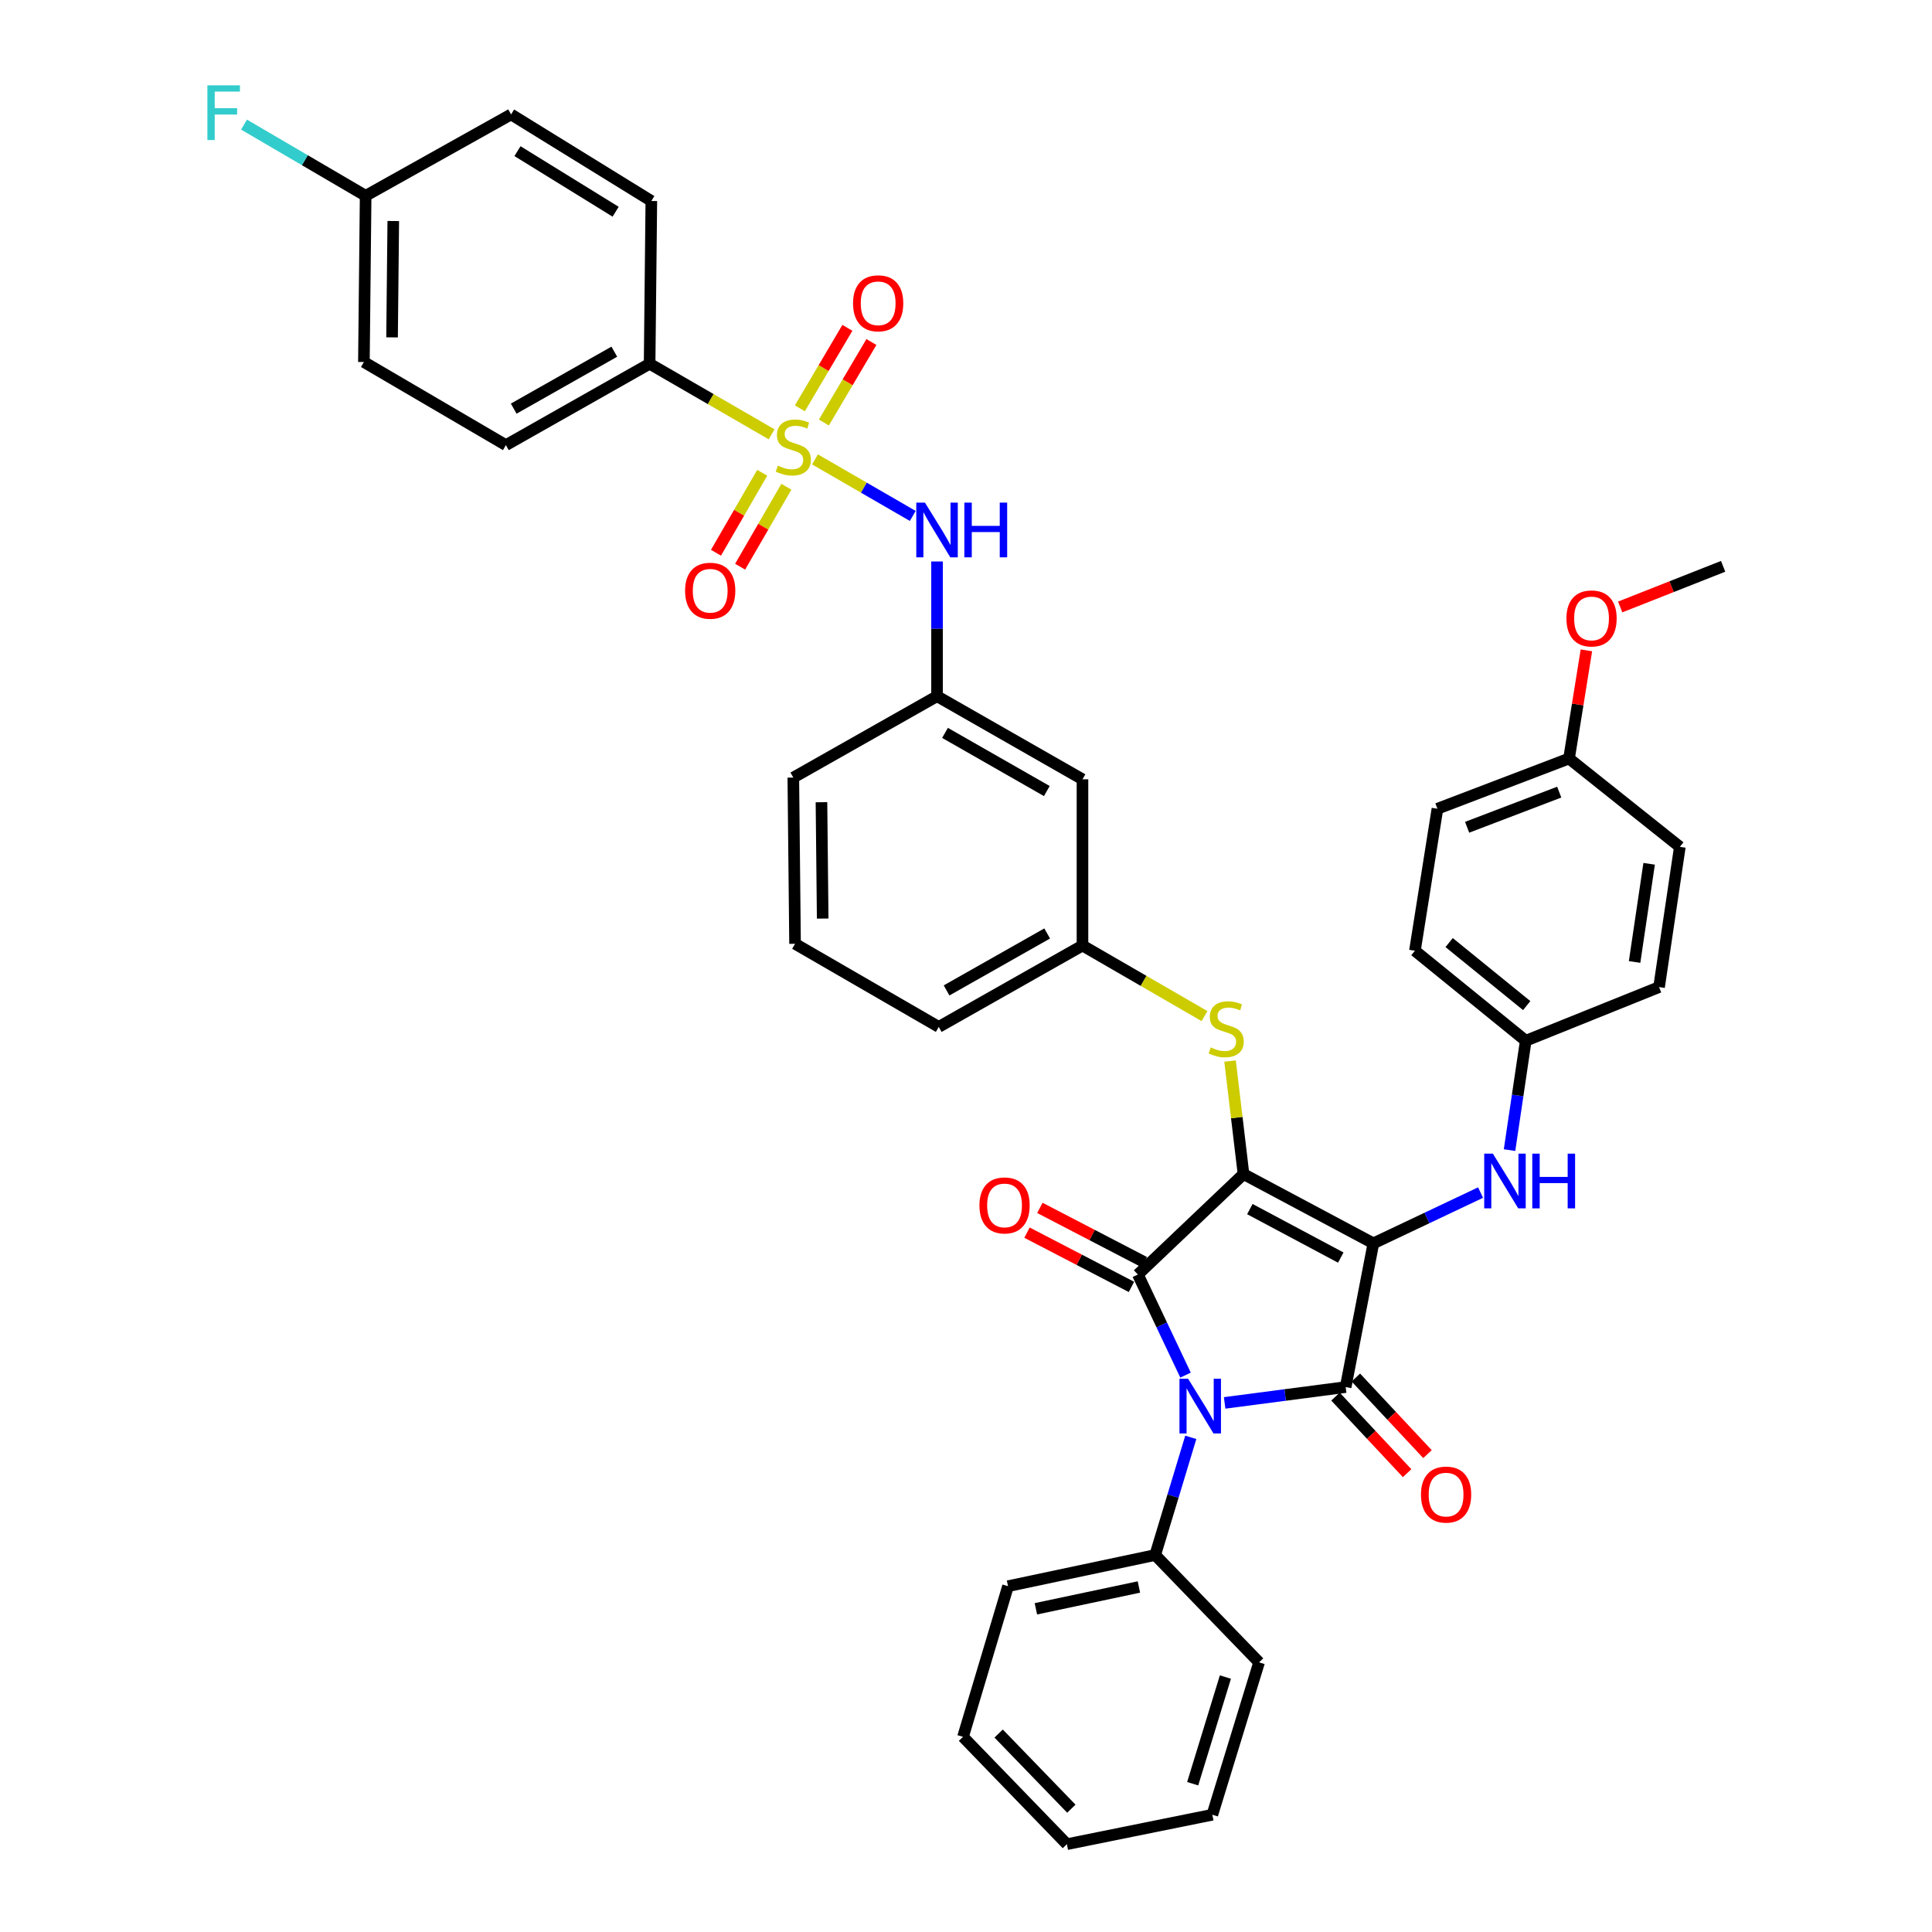 <?xml version='1.0' encoding='iso-8859-1'?>
<svg version='1.1' baseProfile='full'
              xmlns='http://www.w3.org/2000/svg'
                      xmlns:rdkit='http://www.rdkit.org/xml'
                      xmlns:xlink='http://www.w3.org/1999/xlink'
                  xml:space='preserve'
width='1000px' height='1000px' viewBox='0 0 1000 1000'>
<!-- END OF HEADER -->
<rect style='opacity:1.0;fill:#FFFFFF;stroke:none' width='1000' height='1000' x='0' y='0'> </rect>
<path class='bond-0' d='M 421.847,237.789 L 447.146,252.419' style='fill:none;fill-rule:evenodd;stroke:#CCCC00;stroke-width:6px;stroke-linecap:butt;stroke-linejoin:miter;stroke-opacity:1' />
<path class='bond-0' d='M 447.146,252.419 L 472.444,267.049' style='fill:none;fill-rule:evenodd;stroke:#0000FF;stroke-width:6px;stroke-linecap:butt;stroke-linejoin:miter;stroke-opacity:1' />
<path class='bond-1' d='M 426.446,218.687 L 438.745,197.855' style='fill:none;fill-rule:evenodd;stroke:#CCCC00;stroke-width:6px;stroke-linecap:butt;stroke-linejoin:miter;stroke-opacity:1' />
<path class='bond-1' d='M 438.745,197.855 L 451.043,177.024' style='fill:none;fill-rule:evenodd;stroke:#FF0000;stroke-width:6px;stroke-linecap:butt;stroke-linejoin:miter;stroke-opacity:1' />
<path class='bond-1' d='M 414.013,211.346 L 426.311,190.515' style='fill:none;fill-rule:evenodd;stroke:#CCCC00;stroke-width:6px;stroke-linecap:butt;stroke-linejoin:miter;stroke-opacity:1' />
<path class='bond-1' d='M 426.311,190.515 L 438.609,169.684' style='fill:none;fill-rule:evenodd;stroke:#FF0000;stroke-width:6px;stroke-linecap:butt;stroke-linejoin:miter;stroke-opacity:1' />
<path class='bond-2' d='M 394.522,244.711 L 382.556,265.403' style='fill:none;fill-rule:evenodd;stroke:#CCCC00;stroke-width:6px;stroke-linecap:butt;stroke-linejoin:miter;stroke-opacity:1' />
<path class='bond-2' d='M 382.556,265.403 L 370.59,286.095' style='fill:none;fill-rule:evenodd;stroke:#FF0000;stroke-width:6px;stroke-linecap:butt;stroke-linejoin:miter;stroke-opacity:1' />
<path class='bond-2' d='M 407.021,251.938 L 395.055,272.631' style='fill:none;fill-rule:evenodd;stroke:#CCCC00;stroke-width:6px;stroke-linecap:butt;stroke-linejoin:miter;stroke-opacity:1' />
<path class='bond-2' d='M 395.055,272.631 L 383.089,293.323' style='fill:none;fill-rule:evenodd;stroke:#FF0000;stroke-width:6px;stroke-linecap:butt;stroke-linejoin:miter;stroke-opacity:1' />
<path class='bond-3' d='M 399.391,224.802 L 367.814,206.54' style='fill:none;fill-rule:evenodd;stroke:#CCCC00;stroke-width:6px;stroke-linecap:butt;stroke-linejoin:miter;stroke-opacity:1' />
<path class='bond-3' d='M 367.814,206.54 L 336.237,188.278' style='fill:none;fill-rule:evenodd;stroke:#000000;stroke-width:6px;stroke-linecap:butt;stroke-linejoin:miter;stroke-opacity:1' />
<path class='bond-4' d='M 485.009,290.625 L 485.009,325.488' style='fill:none;fill-rule:evenodd;stroke:#0000FF;stroke-width:6px;stroke-linecap:butt;stroke-linejoin:miter;stroke-opacity:1' />
<path class='bond-4' d='M 485.009,325.488 L 485.009,360.351' style='fill:none;fill-rule:evenodd;stroke:#000000;stroke-width:6px;stroke-linecap:butt;stroke-linejoin:miter;stroke-opacity:1' />
<path class='bond-5' d='M 643.638,607.704 L 710.856,643.559' style='fill:none;fill-rule:evenodd;stroke:#000000;stroke-width:6px;stroke-linecap:butt;stroke-linejoin:miter;stroke-opacity:1' />
<path class='bond-5' d='M 646.925,625.822 L 693.978,650.92' style='fill:none;fill-rule:evenodd;stroke:#000000;stroke-width:6px;stroke-linecap:butt;stroke-linejoin:miter;stroke-opacity:1' />
<path class='bond-6' d='M 643.638,607.704 L 588.965,659.69' style='fill:none;fill-rule:evenodd;stroke:#000000;stroke-width:6px;stroke-linecap:butt;stroke-linejoin:miter;stroke-opacity:1' />
<path class='bond-7' d='M 643.638,607.704 L 640.156,578.452' style='fill:none;fill-rule:evenodd;stroke:#000000;stroke-width:6px;stroke-linecap:butt;stroke-linejoin:miter;stroke-opacity:1' />
<path class='bond-7' d='M 640.156,578.452 L 636.675,549.199' style='fill:none;fill-rule:evenodd;stroke:#CCCC00;stroke-width:6px;stroke-linecap:butt;stroke-linejoin:miter;stroke-opacity:1' />
<path class='bond-8' d='M 710.856,643.559 L 696.514,717.941' style='fill:none;fill-rule:evenodd;stroke:#000000;stroke-width:6px;stroke-linecap:butt;stroke-linejoin:miter;stroke-opacity:1' />
<path class='bond-9' d='M 710.856,643.559 L 738.599,630.415' style='fill:none;fill-rule:evenodd;stroke:#000000;stroke-width:6px;stroke-linecap:butt;stroke-linejoin:miter;stroke-opacity:1' />
<path class='bond-9' d='M 738.599,630.415 L 766.341,617.271' style='fill:none;fill-rule:evenodd;stroke:#0000FF;stroke-width:6px;stroke-linecap:butt;stroke-linejoin:miter;stroke-opacity:1' />
<path class='bond-10' d='M 696.514,717.941 L 665.193,722.043' style='fill:none;fill-rule:evenodd;stroke:#000000;stroke-width:6px;stroke-linecap:butt;stroke-linejoin:miter;stroke-opacity:1' />
<path class='bond-10' d='M 665.193,722.043 L 633.872,726.144' style='fill:none;fill-rule:evenodd;stroke:#0000FF;stroke-width:6px;stroke-linecap:butt;stroke-linejoin:miter;stroke-opacity:1' />
<path class='bond-11' d='M 691.242,722.872 L 709.78,742.692' style='fill:none;fill-rule:evenodd;stroke:#000000;stroke-width:6px;stroke-linecap:butt;stroke-linejoin:miter;stroke-opacity:1' />
<path class='bond-11' d='M 709.78,742.692 L 728.318,762.511' style='fill:none;fill-rule:evenodd;stroke:#FF0000;stroke-width:6px;stroke-linecap:butt;stroke-linejoin:miter;stroke-opacity:1' />
<path class='bond-11' d='M 701.787,713.01 L 720.325,732.829' style='fill:none;fill-rule:evenodd;stroke:#000000;stroke-width:6px;stroke-linecap:butt;stroke-linejoin:miter;stroke-opacity:1' />
<path class='bond-11' d='M 720.325,732.829 L 738.863,752.649' style='fill:none;fill-rule:evenodd;stroke:#FF0000;stroke-width:6px;stroke-linecap:butt;stroke-linejoin:miter;stroke-opacity:1' />
<path class='bond-12' d='M 616.345,743.972 L 607.139,774.424' style='fill:none;fill-rule:evenodd;stroke:#0000FF;stroke-width:6px;stroke-linecap:butt;stroke-linejoin:miter;stroke-opacity:1' />
<path class='bond-12' d='M 607.139,774.424 L 597.932,804.876' style='fill:none;fill-rule:evenodd;stroke:#000000;stroke-width:6px;stroke-linecap:butt;stroke-linejoin:miter;stroke-opacity:1' />
<path class='bond-13' d='M 613.633,711.755 L 601.299,685.723' style='fill:none;fill-rule:evenodd;stroke:#0000FF;stroke-width:6px;stroke-linecap:butt;stroke-linejoin:miter;stroke-opacity:1' />
<path class='bond-13' d='M 601.299,685.723 L 588.965,659.69' style='fill:none;fill-rule:evenodd;stroke:#000000;stroke-width:6px;stroke-linecap:butt;stroke-linejoin:miter;stroke-opacity:1' />
<path class='bond-14' d='M 592.293,653.284 L 565.261,639.242' style='fill:none;fill-rule:evenodd;stroke:#000000;stroke-width:6px;stroke-linecap:butt;stroke-linejoin:miter;stroke-opacity:1' />
<path class='bond-14' d='M 565.261,639.242 L 538.229,625.2' style='fill:none;fill-rule:evenodd;stroke:#FF0000;stroke-width:6px;stroke-linecap:butt;stroke-linejoin:miter;stroke-opacity:1' />
<path class='bond-14' d='M 585.637,666.097 L 558.605,652.054' style='fill:none;fill-rule:evenodd;stroke:#000000;stroke-width:6px;stroke-linecap:butt;stroke-linejoin:miter;stroke-opacity:1' />
<path class='bond-14' d='M 558.605,652.054 L 531.574,638.012' style='fill:none;fill-rule:evenodd;stroke:#FF0000;stroke-width:6px;stroke-linecap:butt;stroke-linejoin:miter;stroke-opacity:1' />
<path class='bond-15' d='M 781.335,595.295 L 785.529,566.996' style='fill:none;fill-rule:evenodd;stroke:#0000FF;stroke-width:6px;stroke-linecap:butt;stroke-linejoin:miter;stroke-opacity:1' />
<path class='bond-15' d='M 785.529,566.996 L 789.722,538.697' style='fill:none;fill-rule:evenodd;stroke:#000000;stroke-width:6px;stroke-linecap:butt;stroke-linejoin:miter;stroke-opacity:1' />
<path class='bond-16' d='M 623.45,525.931 L 591.869,507.668' style='fill:none;fill-rule:evenodd;stroke:#CCCC00;stroke-width:6px;stroke-linecap:butt;stroke-linejoin:miter;stroke-opacity:1' />
<path class='bond-16' d='M 591.869,507.668 L 560.289,489.406' style='fill:none;fill-rule:evenodd;stroke:#000000;stroke-width:6px;stroke-linecap:butt;stroke-linejoin:miter;stroke-opacity:1' />
<path class='bond-17' d='M 485.899,531.526 L 560.289,489.406' style='fill:none;fill-rule:evenodd;stroke:#000000;stroke-width:6px;stroke-linecap:butt;stroke-linejoin:miter;stroke-opacity:1' />
<path class='bond-17' d='M 489.943,512.644 L 542.016,483.16' style='fill:none;fill-rule:evenodd;stroke:#000000;stroke-width:6px;stroke-linecap:butt;stroke-linejoin:miter;stroke-opacity:1' />
<path class='bond-18' d='M 485.899,531.526 L 411.517,488.507' style='fill:none;fill-rule:evenodd;stroke:#000000;stroke-width:6px;stroke-linecap:butt;stroke-linejoin:miter;stroke-opacity:1' />
<path class='bond-19' d='M 485.009,360.351 L 410.619,402.471' style='fill:none;fill-rule:evenodd;stroke:#000000;stroke-width:6px;stroke-linecap:butt;stroke-linejoin:miter;stroke-opacity:1' />
<path class='bond-20' d='M 485.009,360.351 L 560.289,403.369' style='fill:none;fill-rule:evenodd;stroke:#000000;stroke-width:6px;stroke-linecap:butt;stroke-linejoin:miter;stroke-opacity:1' />
<path class='bond-20' d='M 489.137,379.34 L 541.833,409.452' style='fill:none;fill-rule:evenodd;stroke:#000000;stroke-width:6px;stroke-linecap:butt;stroke-linejoin:miter;stroke-opacity:1' />
<path class='bond-21' d='M 560.289,489.406 L 560.289,403.369' style='fill:none;fill-rule:evenodd;stroke:#000000;stroke-width:6px;stroke-linecap:butt;stroke-linejoin:miter;stroke-opacity:1' />
<path class='bond-22' d='M 789.722,538.697 L 858.729,510.919' style='fill:none;fill-rule:evenodd;stroke:#000000;stroke-width:6px;stroke-linecap:butt;stroke-linejoin:miter;stroke-opacity:1' />
<path class='bond-23' d='M 789.722,538.697 L 732.362,492.093' style='fill:none;fill-rule:evenodd;stroke:#000000;stroke-width:6px;stroke-linecap:butt;stroke-linejoin:miter;stroke-opacity:1' />
<path class='bond-23' d='M 790.222,520.5 L 750.07,487.878' style='fill:none;fill-rule:evenodd;stroke:#000000;stroke-width:6px;stroke-linecap:butt;stroke-linejoin:miter;stroke-opacity:1' />
<path class='bond-24' d='M 812.125,392.613 L 744.017,418.602' style='fill:none;fill-rule:evenodd;stroke:#000000;stroke-width:6px;stroke-linecap:butt;stroke-linejoin:miter;stroke-opacity:1' />
<path class='bond-24' d='M 807.057,410.001 L 759.38,428.193' style='fill:none;fill-rule:evenodd;stroke:#000000;stroke-width:6px;stroke-linecap:butt;stroke-linejoin:miter;stroke-opacity:1' />
<path class='bond-25' d='M 812.125,392.613 L 816.621,364.615' style='fill:none;fill-rule:evenodd;stroke:#000000;stroke-width:6px;stroke-linecap:butt;stroke-linejoin:miter;stroke-opacity:1' />
<path class='bond-25' d='M 816.621,364.615 L 821.116,336.618' style='fill:none;fill-rule:evenodd;stroke:#FF0000;stroke-width:6px;stroke-linecap:butt;stroke-linejoin:miter;stroke-opacity:1' />
<path class='bond-26' d='M 812.125,392.613 L 869.486,438.326' style='fill:none;fill-rule:evenodd;stroke:#000000;stroke-width:6px;stroke-linecap:butt;stroke-linejoin:miter;stroke-opacity:1' />
<path class='bond-27' d='M 858.729,510.919 L 869.486,438.326' style='fill:none;fill-rule:evenodd;stroke:#000000;stroke-width:6px;stroke-linecap:butt;stroke-linejoin:miter;stroke-opacity:1' />
<path class='bond-27' d='M 846.06,497.914 L 853.59,447.099' style='fill:none;fill-rule:evenodd;stroke:#000000;stroke-width:6px;stroke-linecap:butt;stroke-linejoin:miter;stroke-opacity:1' />
<path class='bond-28' d='M 597.932,804.876 L 521.754,821.007' style='fill:none;fill-rule:evenodd;stroke:#000000;stroke-width:6px;stroke-linecap:butt;stroke-linejoin:miter;stroke-opacity:1' />
<path class='bond-28' d='M 589.497,821.421 L 536.172,832.712' style='fill:none;fill-rule:evenodd;stroke:#000000;stroke-width:6px;stroke-linecap:butt;stroke-linejoin:miter;stroke-opacity:1' />
<path class='bond-29' d='M 597.932,804.876 L 651.699,860.439' style='fill:none;fill-rule:evenodd;stroke:#000000;stroke-width:6px;stroke-linecap:butt;stroke-linejoin:miter;stroke-opacity:1' />
<path class='bond-30' d='M 521.754,821.007 L 498.452,898.982' style='fill:none;fill-rule:evenodd;stroke:#000000;stroke-width:6px;stroke-linecap:butt;stroke-linejoin:miter;stroke-opacity:1' />
<path class='bond-31' d='M 651.699,860.439 L 627.507,939.313' style='fill:none;fill-rule:evenodd;stroke:#000000;stroke-width:6px;stroke-linecap:butt;stroke-linejoin:miter;stroke-opacity:1' />
<path class='bond-31' d='M 634.267,868.037 L 617.332,923.248' style='fill:none;fill-rule:evenodd;stroke:#000000;stroke-width:6px;stroke-linecap:butt;stroke-linejoin:miter;stroke-opacity:1' />
<path class='bond-32' d='M 498.452,898.982 L 552.219,954.545' style='fill:none;fill-rule:evenodd;stroke:#000000;stroke-width:6px;stroke-linecap:butt;stroke-linejoin:miter;stroke-opacity:1' />
<path class='bond-32' d='M 516.893,897.276 L 554.53,936.171' style='fill:none;fill-rule:evenodd;stroke:#000000;stroke-width:6px;stroke-linecap:butt;stroke-linejoin:miter;stroke-opacity:1' />
<path class='bond-33' d='M 627.507,939.313 L 552.219,954.545' style='fill:none;fill-rule:evenodd;stroke:#000000;stroke-width:6px;stroke-linecap:butt;stroke-linejoin:miter;stroke-opacity:1' />
<path class='bond-34' d='M 732.362,492.093 L 744.017,418.602' style='fill:none;fill-rule:evenodd;stroke:#000000;stroke-width:6px;stroke-linecap:butt;stroke-linejoin:miter;stroke-opacity:1' />
<path class='bond-35' d='M 838.611,314.165 L 865.25,303.649' style='fill:none;fill-rule:evenodd;stroke:#FF0000;stroke-width:6px;stroke-linecap:butt;stroke-linejoin:miter;stroke-opacity:1' />
<path class='bond-35' d='M 865.25,303.649 L 891.889,293.132' style='fill:none;fill-rule:evenodd;stroke:#000000;stroke-width:6px;stroke-linecap:butt;stroke-linejoin:miter;stroke-opacity:1' />
<path class='bond-36' d='M 411.517,488.507 L 410.619,402.471' style='fill:none;fill-rule:evenodd;stroke:#000000;stroke-width:6px;stroke-linecap:butt;stroke-linejoin:miter;stroke-opacity:1' />
<path class='bond-36' d='M 425.82,475.451 L 425.191,415.226' style='fill:none;fill-rule:evenodd;stroke:#000000;stroke-width:6px;stroke-linecap:butt;stroke-linejoin:miter;stroke-opacity:1' />
<path class='bond-37' d='M 336.237,188.278 L 261.848,230.398' style='fill:none;fill-rule:evenodd;stroke:#000000;stroke-width:6px;stroke-linecap:butt;stroke-linejoin:miter;stroke-opacity:1' />
<path class='bond-37' d='M 317.965,182.032 L 265.892,211.516' style='fill:none;fill-rule:evenodd;stroke:#000000;stroke-width:6px;stroke-linecap:butt;stroke-linejoin:miter;stroke-opacity:1' />
<path class='bond-38' d='M 336.237,188.278 L 337.128,104.03' style='fill:none;fill-rule:evenodd;stroke:#000000;stroke-width:6px;stroke-linecap:butt;stroke-linejoin:miter;stroke-opacity:1' />
<path class='bond-39' d='M 261.848,230.398 L 188.356,187.38' style='fill:none;fill-rule:evenodd;stroke:#000000;stroke-width:6px;stroke-linecap:butt;stroke-linejoin:miter;stroke-opacity:1' />
<path class='bond-40' d='M 337.128,104.03 L 264.535,59.223' style='fill:none;fill-rule:evenodd;stroke:#000000;stroke-width:6px;stroke-linecap:butt;stroke-linejoin:miter;stroke-opacity:1' />
<path class='bond-40' d='M 318.655,109.595 L 267.84,78.231' style='fill:none;fill-rule:evenodd;stroke:#000000;stroke-width:6px;stroke-linecap:butt;stroke-linejoin:miter;stroke-opacity:1' />
<path class='bond-41' d='M 189.255,101.343 L 264.535,59.223' style='fill:none;fill-rule:evenodd;stroke:#000000;stroke-width:6px;stroke-linecap:butt;stroke-linejoin:miter;stroke-opacity:1' />
<path class='bond-42' d='M 189.255,101.343 L 157.784,82.921' style='fill:none;fill-rule:evenodd;stroke:#000000;stroke-width:6px;stroke-linecap:butt;stroke-linejoin:miter;stroke-opacity:1' />
<path class='bond-42' d='M 157.784,82.921 L 126.313,64.5' style='fill:none;fill-rule:evenodd;stroke:#33CCCC;stroke-width:6px;stroke-linecap:butt;stroke-linejoin:miter;stroke-opacity:1' />
<path class='bond-43' d='M 189.255,101.343 L 188.356,187.38' style='fill:none;fill-rule:evenodd;stroke:#000000;stroke-width:6px;stroke-linecap:butt;stroke-linejoin:miter;stroke-opacity:1' />
<path class='bond-43' d='M 203.558,114.399 L 202.929,174.625' style='fill:none;fill-rule:evenodd;stroke:#000000;stroke-width:6px;stroke-linecap:butt;stroke-linejoin:miter;stroke-opacity:1' />
<path  class='atom-0' d='M 402.619 241.016
Q 402.939 241.136, 404.259 241.696
Q 405.579 242.256, 407.019 242.616
Q 408.499 242.936, 409.939 242.936
Q 412.619 242.936, 414.179 241.656
Q 415.739 240.336, 415.739 238.056
Q 415.739 236.496, 414.939 235.536
Q 414.179 234.576, 412.979 234.056
Q 411.779 233.536, 409.779 232.936
Q 407.259 232.176, 405.739 231.456
Q 404.259 230.736, 403.179 229.216
Q 402.139 227.696, 402.139 225.136
Q 402.139 221.576, 404.539 219.376
Q 406.979 217.176, 411.779 217.176
Q 415.059 217.176, 418.779 218.736
L 417.859 221.816
Q 414.459 220.416, 411.899 220.416
Q 409.139 220.416, 407.619 221.576
Q 406.099 222.696, 406.139 224.656
Q 406.139 226.176, 406.899 227.096
Q 407.699 228.016, 408.819 228.536
Q 409.979 229.056, 411.899 229.656
Q 414.459 230.456, 415.979 231.256
Q 417.499 232.056, 418.579 233.696
Q 419.699 235.296, 419.699 238.056
Q 419.699 241.976, 417.059 244.096
Q 414.459 246.176, 410.099 246.176
Q 407.579 246.176, 405.659 245.616
Q 403.779 245.096, 401.539 244.176
L 402.619 241.016
' fill='#CCCC00'/>
<path  class='atom-1' d='M 478.749 260.154
L 488.029 275.154
Q 488.949 276.634, 490.429 279.314
Q 491.909 281.994, 491.989 282.154
L 491.989 260.154
L 495.749 260.154
L 495.749 288.474
L 491.869 288.474
L 481.909 272.074
Q 480.749 270.154, 479.509 267.954
Q 478.309 265.754, 477.949 265.074
L 477.949 288.474
L 474.269 288.474
L 474.269 260.154
L 478.749 260.154
' fill='#0000FF'/>
<path  class='atom-1' d='M 499.149 260.154
L 502.989 260.154
L 502.989 272.194
L 517.469 272.194
L 517.469 260.154
L 521.309 260.154
L 521.309 288.474
L 517.469 288.474
L 517.469 275.394
L 502.989 275.394
L 502.989 288.474
L 499.149 288.474
L 499.149 260.154
' fill='#0000FF'/>
<path  class='atom-2' d='M 441.536 156.987
Q 441.536 150.187, 444.896 146.387
Q 448.256 142.587, 454.536 142.587
Q 460.816 142.587, 464.176 146.387
Q 467.536 150.187, 467.536 156.987
Q 467.536 163.867, 464.136 167.787
Q 460.736 171.667, 454.536 171.667
Q 448.296 171.667, 444.896 167.787
Q 441.536 163.907, 441.536 156.987
M 454.536 168.467
Q 458.856 168.467, 461.176 165.587
Q 463.536 162.667, 463.536 156.987
Q 463.536 151.427, 461.176 148.627
Q 458.856 145.787, 454.536 145.787
Q 450.216 145.787, 447.856 148.587
Q 445.536 151.387, 445.536 156.987
Q 445.536 162.707, 447.856 165.587
Q 450.216 168.467, 454.536 168.467
' fill='#FF0000'/>
<path  class='atom-3' d='M 354.601 305.766
Q 354.601 298.966, 357.961 295.166
Q 361.321 291.366, 367.601 291.366
Q 373.881 291.366, 377.241 295.166
Q 380.601 298.966, 380.601 305.766
Q 380.601 312.646, 377.201 316.566
Q 373.801 320.446, 367.601 320.446
Q 361.361 320.446, 357.961 316.566
Q 354.601 312.686, 354.601 305.766
M 367.601 317.246
Q 371.921 317.246, 374.241 314.366
Q 376.601 311.446, 376.601 305.766
Q 376.601 300.206, 374.241 297.406
Q 371.921 294.566, 367.601 294.566
Q 363.281 294.566, 360.921 297.366
Q 358.601 300.166, 358.601 305.766
Q 358.601 311.486, 360.921 314.366
Q 363.281 317.246, 367.601 317.246
' fill='#FF0000'/>
<path  class='atom-7' d='M 614.974 713.639
L 624.254 728.639
Q 625.174 730.119, 626.654 732.799
Q 628.134 735.479, 628.214 735.639
L 628.214 713.639
L 631.974 713.639
L 631.974 741.959
L 628.094 741.959
L 618.134 725.559
Q 616.974 723.639, 615.734 721.439
Q 614.534 719.239, 614.174 718.559
L 614.174 741.959
L 610.494 741.959
L 610.494 713.639
L 614.974 713.639
' fill='#0000FF'/>
<path  class='atom-9' d='M 772.705 597.13
L 781.985 612.13
Q 782.905 613.61, 784.385 616.29
Q 785.865 618.97, 785.945 619.13
L 785.945 597.13
L 789.705 597.13
L 789.705 625.45
L 785.825 625.45
L 775.865 609.05
Q 774.705 607.13, 773.465 604.93
Q 772.265 602.73, 771.905 602.05
L 771.905 625.45
L 768.225 625.45
L 768.225 597.13
L 772.705 597.13
' fill='#0000FF'/>
<path  class='atom-9' d='M 793.105 597.13
L 796.945 597.13
L 796.945 609.17
L 811.425 609.17
L 811.425 597.13
L 815.265 597.13
L 815.265 625.45
L 811.425 625.45
L 811.425 612.37
L 796.945 612.37
L 796.945 625.45
L 793.105 625.45
L 793.105 597.13
' fill='#0000FF'/>
<path  class='atom-10' d='M 626.678 542.144
Q 626.998 542.264, 628.318 542.824
Q 629.638 543.384, 631.078 543.744
Q 632.558 544.064, 633.998 544.064
Q 636.678 544.064, 638.238 542.784
Q 639.798 541.464, 639.798 539.184
Q 639.798 537.624, 638.998 536.664
Q 638.238 535.704, 637.038 535.184
Q 635.838 534.664, 633.838 534.064
Q 631.318 533.304, 629.798 532.584
Q 628.318 531.864, 627.238 530.344
Q 626.198 528.824, 626.198 526.264
Q 626.198 522.704, 628.598 520.504
Q 631.038 518.304, 635.838 518.304
Q 639.118 518.304, 642.838 519.864
L 641.918 522.944
Q 638.518 521.544, 635.958 521.544
Q 633.198 521.544, 631.678 522.704
Q 630.158 523.824, 630.198 525.784
Q 630.198 527.304, 630.958 528.224
Q 631.758 529.144, 632.878 529.664
Q 634.038 530.184, 635.958 530.784
Q 638.518 531.584, 640.038 532.384
Q 641.558 533.184, 642.638 534.824
Q 643.758 536.424, 643.758 539.184
Q 643.758 543.104, 641.118 545.224
Q 638.518 547.304, 634.158 547.304
Q 631.638 547.304, 629.718 546.744
Q 627.838 546.224, 625.598 545.304
L 626.678 542.144
' fill='#CCCC00'/>
<path  class='atom-11' d='M 506.957 623.923
Q 506.957 617.123, 510.317 613.323
Q 513.677 609.523, 519.957 609.523
Q 526.237 609.523, 529.597 613.323
Q 532.957 617.123, 532.957 623.923
Q 532.957 630.803, 529.557 634.723
Q 526.157 638.603, 519.957 638.603
Q 513.717 638.603, 510.317 634.723
Q 506.957 630.843, 506.957 623.923
M 519.957 635.403
Q 524.277 635.403, 526.597 632.523
Q 528.957 629.603, 528.957 623.923
Q 528.957 618.363, 526.597 615.563
Q 524.277 612.723, 519.957 612.723
Q 515.637 612.723, 513.277 615.523
Q 510.957 618.323, 510.957 623.923
Q 510.957 629.643, 513.277 632.523
Q 515.637 635.403, 519.957 635.403
' fill='#FF0000'/>
<path  class='atom-12' d='M 735.492 773.593
Q 735.492 766.793, 738.852 762.993
Q 742.212 759.193, 748.492 759.193
Q 754.772 759.193, 758.132 762.993
Q 761.492 766.793, 761.492 773.593
Q 761.492 780.473, 758.092 784.393
Q 754.692 788.273, 748.492 788.273
Q 742.252 788.273, 738.852 784.393
Q 735.492 780.513, 735.492 773.593
M 748.492 785.073
Q 752.812 785.073, 755.132 782.193
Q 757.492 779.273, 757.492 773.593
Q 757.492 768.033, 755.132 765.233
Q 752.812 762.393, 748.492 762.393
Q 744.172 762.393, 741.812 765.193
Q 739.492 767.993, 739.492 773.593
Q 739.492 779.313, 741.812 782.193
Q 744.172 785.073, 748.492 785.073
' fill='#FF0000'/>
<path  class='atom-28' d='M 810.78 320.1
Q 810.78 313.3, 814.14 309.5
Q 817.5 305.7, 823.78 305.7
Q 830.06 305.7, 833.42 309.5
Q 836.78 313.3, 836.78 320.1
Q 836.78 326.98, 833.38 330.9
Q 829.98 334.78, 823.78 334.78
Q 817.54 334.78, 814.14 330.9
Q 810.78 327.02, 810.78 320.1
M 823.78 331.58
Q 828.1 331.58, 830.42 328.7
Q 832.78 325.78, 832.78 320.1
Q 832.78 314.54, 830.42 311.74
Q 828.1 308.9, 823.78 308.9
Q 819.46 308.9, 817.1 311.7
Q 814.78 314.5, 814.78 320.1
Q 814.78 325.82, 817.1 328.7
Q 819.46 331.58, 823.78 331.58
' fill='#FF0000'/>
<path  class='atom-39' d='M 107.344 44.165
L 124.184 44.165
L 124.184 47.405
L 111.144 47.405
L 111.144 56.005
L 122.744 56.005
L 122.744 59.285
L 111.144 59.285
L 111.144 72.485
L 107.344 72.485
L 107.344 44.165
' fill='#33CCCC'/>
</svg>
